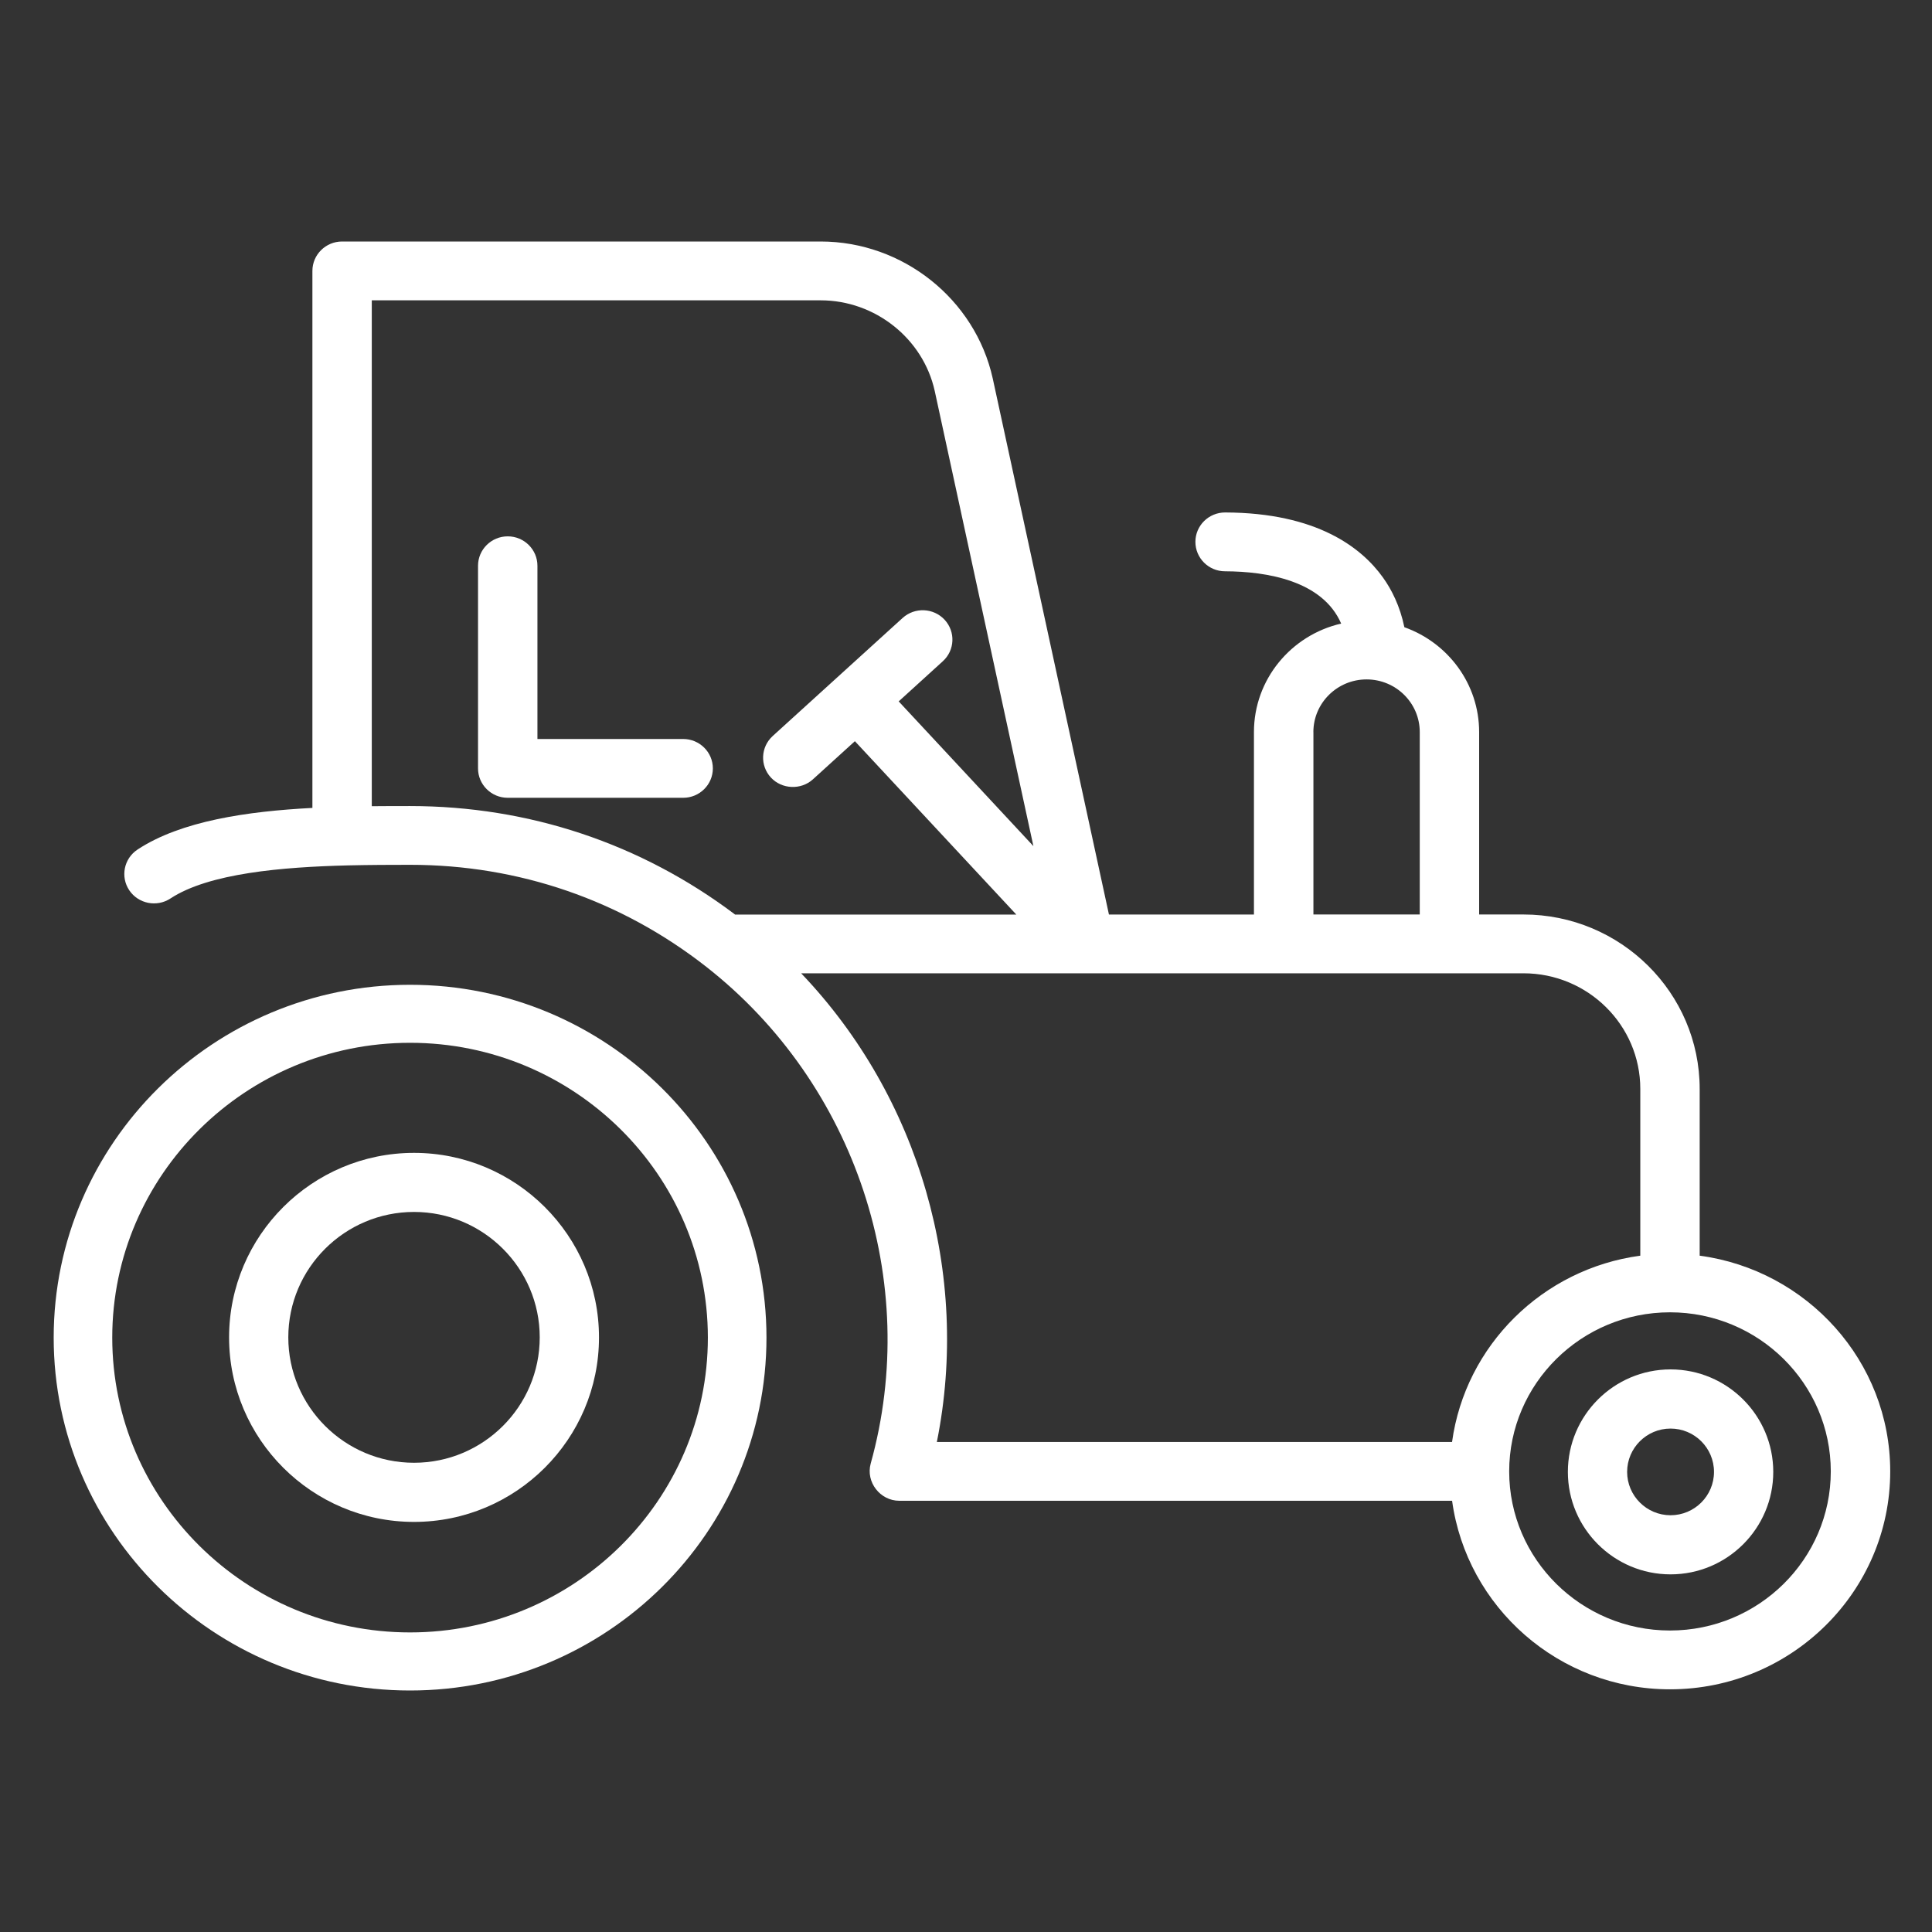 <svg width="80" height="80" viewBox="0 0 80 80" fill="none" xmlns="http://www.w3.org/2000/svg">
<rect x="0" y="0" width="80" height="80" fill="#333333" stroke="none"/>
<path d="M28.288 33.035H21.024C20.345 33.035 19.794 32.489 19.794 31.817V23.427C19.794 22.755 20.345 22.209 21.024 22.209C21.703 22.209 22.254 22.755 22.254 23.427V30.6H28.288C28.967 30.6 29.518 31.146 29.518 31.817C29.518 32.489 28.967 33.035 28.288 33.035Z" fill="white"/>
<path d="M70.38 51.996V45.09C70.38 41.107 67.107 37.867 63.082 37.867H61.248V30.314C61.248 28.314 59.952 26.611 58.152 25.972C57.971 25.099 57.626 24.414 57.261 23.907C56.385 22.686 54.54 21.232 50.732 21.22H50.729C50.051 21.22 49.5 21.763 49.499 22.434C49.497 23.106 50.045 23.655 50.724 23.656C52.456 23.661 54.764 24.043 55.535 25.821C53.469 26.294 51.923 28.127 51.923 30.315V37.868H45.919L41.107 15.67C40.378 12.384 37.38 10 33.982 10H14.165C13.487 10 12.936 10.546 12.936 11.217V33.454C10.238 33.594 7.492 33.994 5.696 35.177C5.13 35.55 4.978 36.306 5.353 36.865C5.729 37.424 6.492 37.576 7.058 37.204C8.645 36.16 11.678 35.901 14.408 35.834C15.309 35.813 16.187 35.81 16.982 35.81C21.482 35.81 25.725 37.273 29.252 40.038C35.427 44.879 38.15 53.074 36.054 60.602C35.842 61.364 36.442 62.144 37.239 62.144H60.128C60.732 66.545 64.543 69.951 69.152 69.951C74.18 69.951 78.27 65.903 78.27 60.927C78.27 56.364 74.827 52.592 70.382 51.995L70.38 51.996ZM54.384 30.314C54.384 29.111 55.372 28.133 56.587 28.133C57.802 28.133 58.789 29.11 58.789 30.314V37.867H54.386V30.314H54.384ZM30.435 37.867C26.538 34.928 21.895 33.377 16.98 33.377C16.478 33.377 15.946 33.377 15.395 33.383V12.436H33.982C36.235 12.436 38.223 14.017 38.705 16.188L42.791 35.036L37.213 29.043L39.039 27.382C39.54 26.927 39.573 26.158 39.114 25.662C38.653 25.167 37.877 25.135 37.376 25.588L31.996 30.477C31.496 30.932 31.463 31.702 31.922 32.197C32.374 32.685 33.167 32.719 33.66 32.271L35.399 30.691L42.083 37.87H30.434L30.435 37.867ZM38.793 59.71C40.188 52.773 38.084 45.444 33.174 40.302H63.083C65.751 40.302 67.921 42.449 67.921 45.088V51.995C63.878 52.538 60.676 55.708 60.126 59.71H38.793ZM69.151 67.516C65.479 67.516 62.492 64.561 62.492 60.928C62.492 57.296 65.479 54.34 69.151 54.34C72.822 54.34 75.809 57.296 75.809 60.928C75.809 64.561 72.822 67.516 69.151 67.516Z" fill="white"/>
<path d="M69.174 65.191C66.829 65.191 64.922 63.288 64.922 60.948C64.922 58.608 66.829 56.704 69.174 56.704C71.519 56.704 73.427 58.608 73.427 60.948C73.427 63.289 71.518 65.191 69.174 65.191ZM69.174 59.154C68.182 59.154 67.376 59.959 67.376 60.948C67.376 61.937 68.182 62.743 69.174 62.743C70.166 62.743 70.973 61.938 70.973 60.948C70.973 59.957 70.165 59.154 69.174 59.154Z" fill="white"/>
<path d="M17.144 63.019C12.922 63.019 9.486 59.591 9.486 55.379C9.486 51.166 12.922 47.738 17.144 47.738C21.367 47.738 24.803 51.166 24.803 55.379C24.803 59.591 21.367 63.019 17.144 63.019ZM17.144 50.184C14.273 50.184 11.938 52.514 11.938 55.377C11.938 58.24 14.273 60.57 17.144 60.57C20.015 60.57 22.349 58.24 22.349 55.377C22.349 52.514 20.014 50.184 17.144 50.184Z" fill="white"/>
<path d="M16.98 70C8.843 70 2.223 63.445 2.223 55.389C2.223 47.333 8.843 40.778 16.98 40.778C25.118 40.778 31.738 47.333 31.738 55.389C31.738 63.445 25.118 70 16.98 70ZM16.98 43.18C10.181 43.18 4.648 48.657 4.648 55.388C4.648 62.118 10.179 67.595 16.98 67.595C23.782 67.595 29.311 62.118 29.311 55.388C29.311 48.657 23.78 43.18 16.98 43.18Z" fill="white"/>
</svg>
